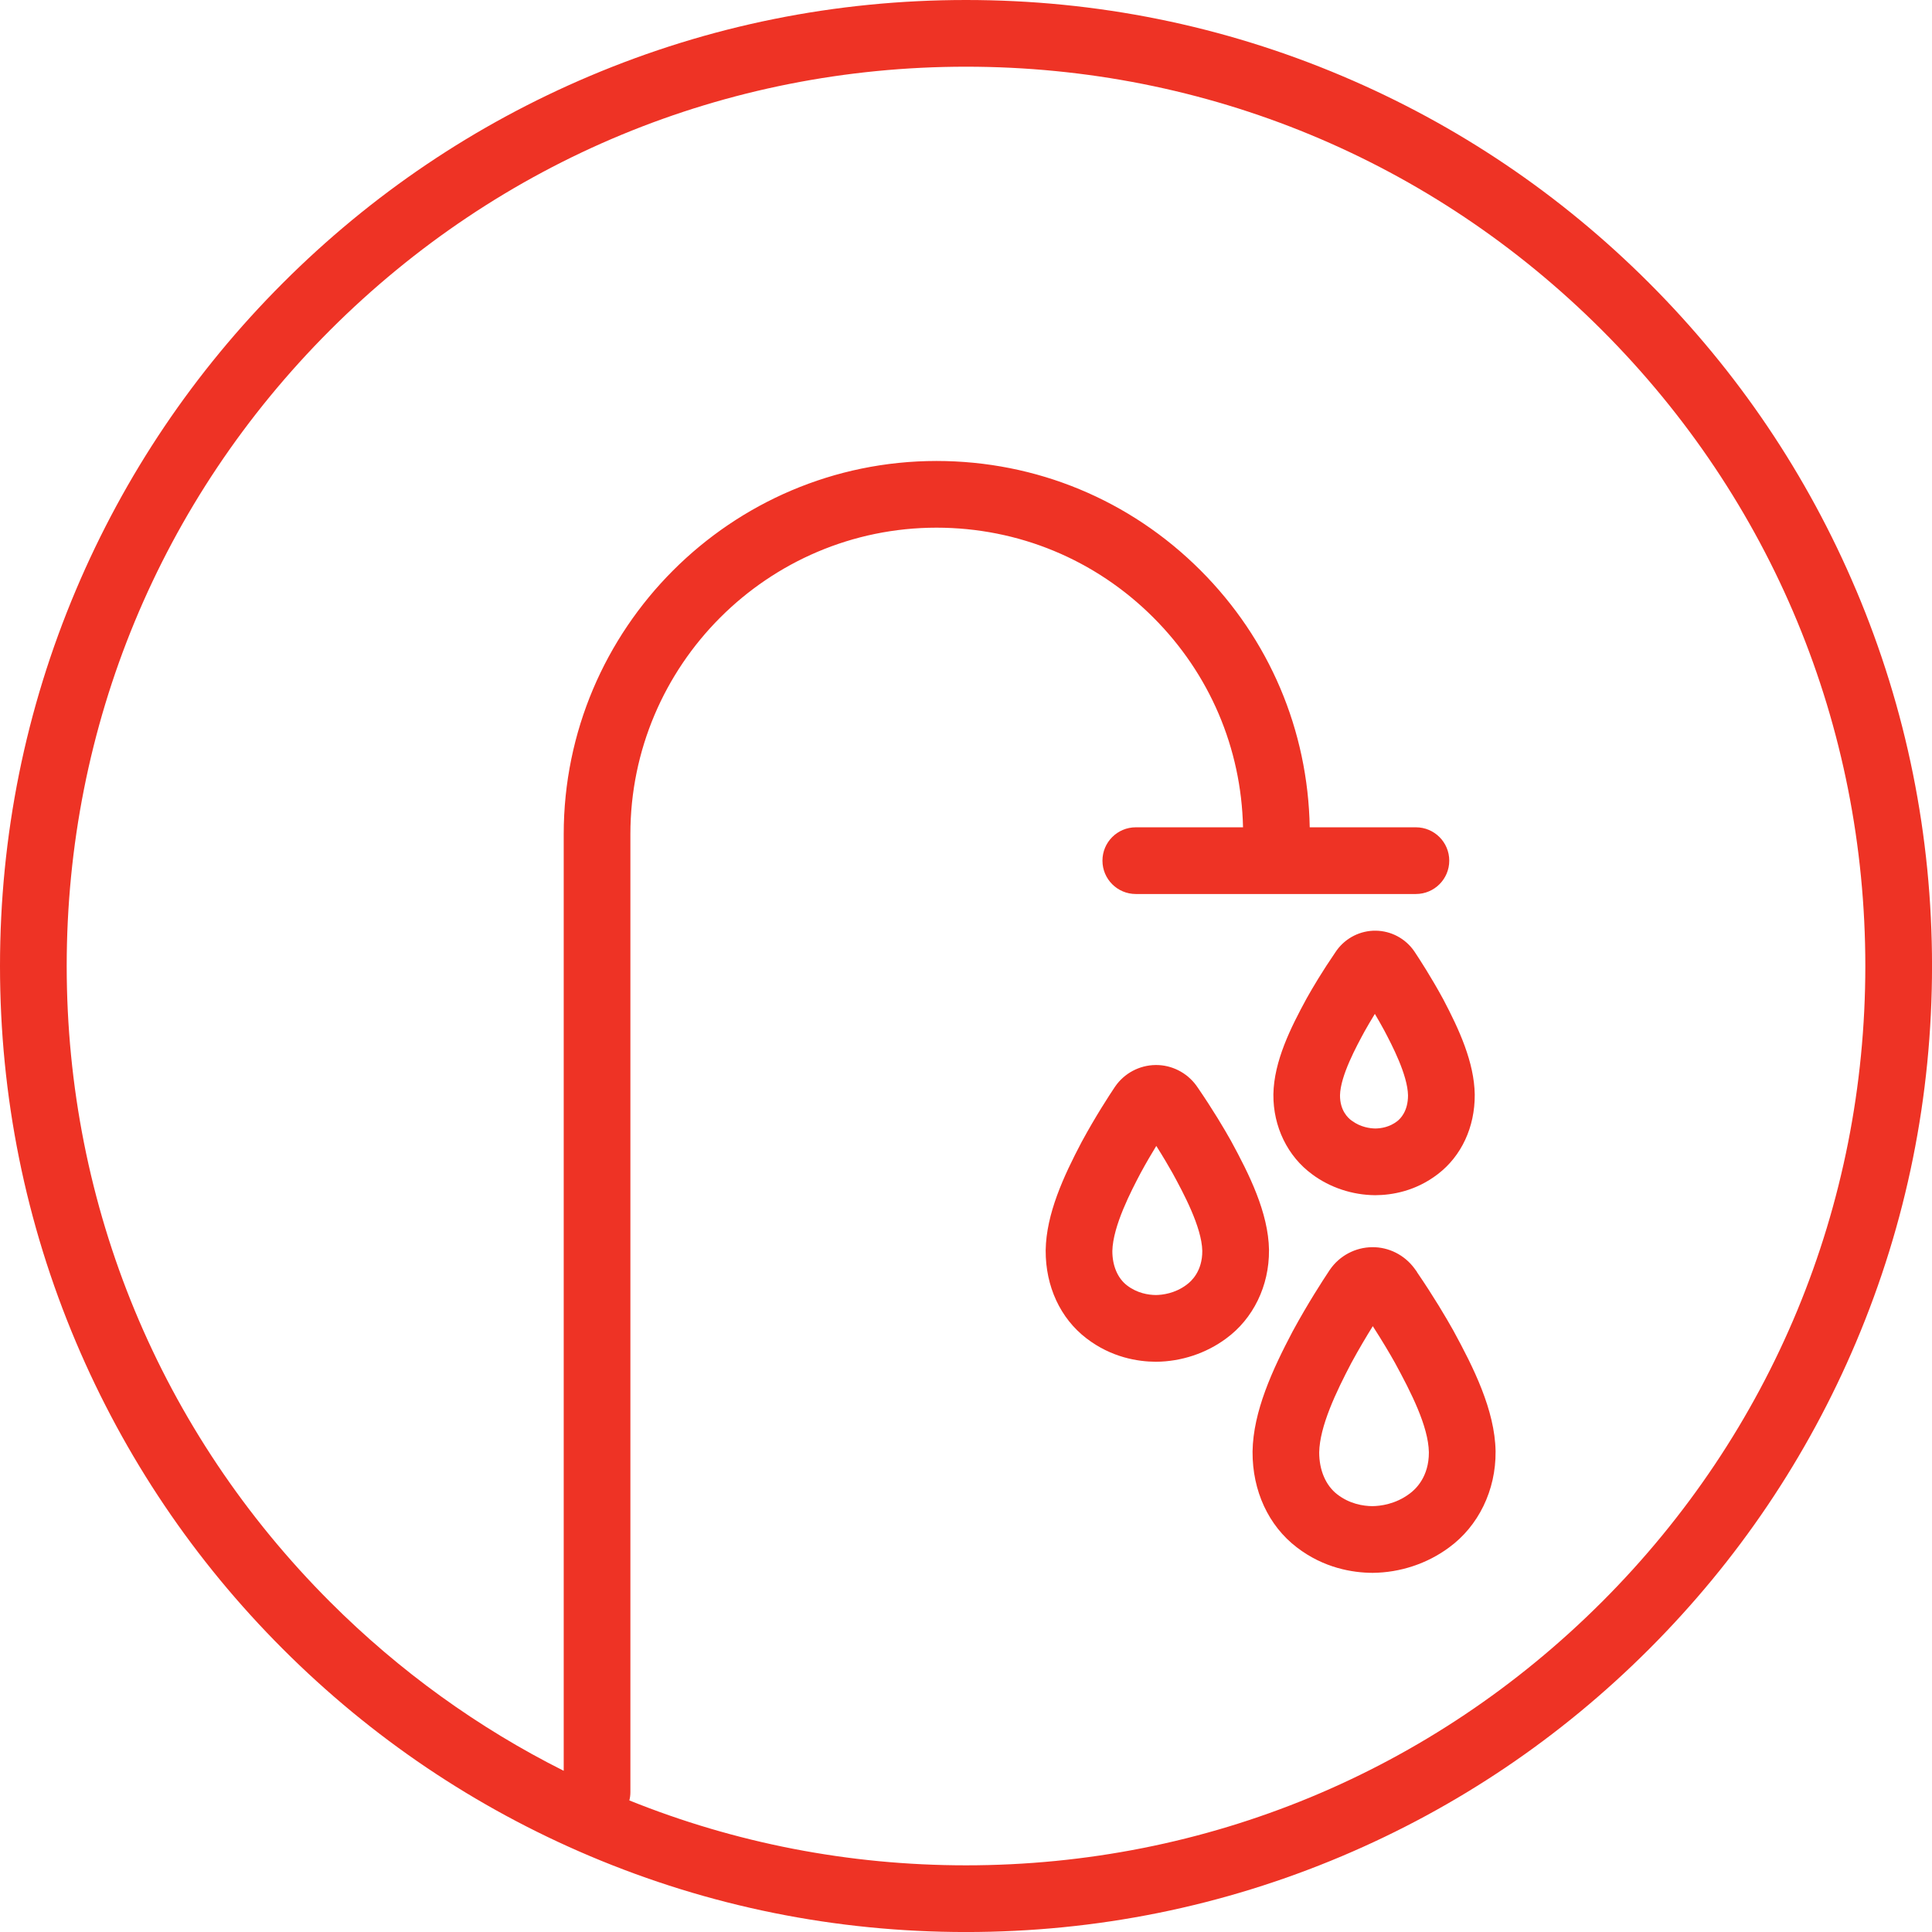 <?xml version="1.0" encoding="UTF-8"?>
<svg xmlns="http://www.w3.org/2000/svg" viewBox="0 0 724.15 724.15">
  <defs>
    <style>.d{fill:#ee3325;}</style>
  </defs>
  <g id="a" />
  <g id="b">
    <g id="c">
      <g>
        <path class="d" d="M544.79,498.81l-.07-.13c-2.77-4.94-7.35-12.7-13.56-21.79l-.09-.21-.9-1.23c-3.73-5.08-9.68-8.06-15.86-7.98-6.33,.06-12.25,3.22-15.83,8.43l-.38,.55-.04,.08c-2.32,3.48-7.88,12.06-13.44,22.29l-.08,.14c-7.67,14.56-14.81,30.1-15.06,45.05v.15c-.07,14.64,5.98,27.7,16.56,35.8,10.18,7.84,21.03,9.53,28.34,9.57h.16c10.27-.09,20.41-3.45,28.54-9.47,11.08-8.05,17.62-21.5,17.49-36v-.11c-.26-15.4-8.28-31.38-15.78-45.14Zm-16.44,61.04l-.13,.09c-5.25,3.9-10.88,4.55-13.82,4.59-3.45-.03-8.5-.82-13.14-4.39-4.33-3.32-6.81-9.07-6.8-15.79,.2-9.71,6.24-22.46,12.14-33.67,2.82-5.18,5.64-9.9,7.95-13.61,3.64,5.64,6.44,10.41,8.32,13.76,6.05,11.12,12.51,23.78,12.7,33.49,.06,9.26-5.03,13.94-7.22,15.53Z" />
        <path class="d" d="M475.65,468.49c-.24-14-7.45-28.37-14.18-40.74-.02-.04-.05-.09-.07-.13-2.53-4.51-6.74-11.63-12.46-19.97l-.17-.24c-.12-.19-.25-.38-.39-.56-3.58-4.88-9.3-7.73-15.23-7.66-6.08,.06-11.76,3.09-15.2,8.1-.06,.08-.11,.16-.16,.25l-.06,.08c-1.96,2.93-7.07,10.76-12.17,20.16-.03,.05-.05,.09-.08,.14-6.9,13.08-13.31,27.06-13.54,40.64,0,.05,0,.1,0,.15-.06,13.45,5.51,25.45,15.26,32.91,9.35,7.2,19.31,8.76,26.01,8.79h.06s.07,0,.1,0c9.42-.08,18.7-3.16,26.16-8.68,10.2-7.42,16.22-19.79,16.11-33.12,0-.04,0-.07,0-.11Zm-26.24-59.98c-.17-.33-.35-.65-.55-.96,.15,.24,.34,.56,.55,.96Zm-4.59,73s-.08,.06-.13,.09c-4.34,3.22-9,3.77-11.45,3.8-2.85-.03-7.01-.68-10.82-3.61-3.5-2.68-5.5-7.37-5.49-12.9,.2-9.44,7.21-22.78,10.62-29.26,2.03-3.74,4.06-7.2,5.85-10.12,2.63,4.16,4.69,7.69,6.14,10.27,3.84,7.05,10.92,20.08,11.1,29.08,.04,7.57-4.06,11.36-5.83,12.64Z" />
        <path class="d" d="M491.84,440.17c6.71,4.97,15.06,7.74,23.53,7.81,.03,0,.07,0,.1,0h.06c6.04-.03,15-1.43,23.4-7.9,8.85-6.77,13.89-17.61,13.83-29.72,0-.05,0-.1,0-.15-.2-12.04-5.81-24.29-11.84-35.73-.02-.05-.05-.09-.08-.14-4.43-8.15-8.86-14.94-10.55-17.48l-.04-.06c-.05-.08-.1-.16-.16-.24-3.28-4.78-8.7-7.66-14.45-7.72-5.72-.07-11.16,2.65-14.57,7.3-.13,.18-.26,.36-.38,.55l-.13,.19c-4.95,7.22-8.6,13.4-10.79,17.31-.02,.04-.05,.09-.07,.13-5.89,10.82-12.2,23.41-12.41,35.84,0,.04,0,.07,0,.11-.1,12.02,5.34,23.19,14.56,29.9Zm19.76-53.82c.94-1.68,2.19-3.83,3.72-6.33,1.12,1.9,2.32,3.98,3.51,6.18,2.87,5.45,8.76,16.65,8.92,24.35,0,5.95-2.82,8.75-4.06,9.71-2.86,2.2-6.02,2.7-8.21,2.72-1.89-.03-5.48-.45-8.8-2.92-.04-.03-.08-.06-.13-.09-1.3-.94-4.32-3.74-4.29-9.43,.15-7.31,6.1-18.25,9.33-24.19Zm-11.01-29.52c-.17,.27-.34,.55-.49,.84,.18-.34,.35-.62,.49-.84Z" />
        <path class="d" d="M695.69,221.14c-18.24-43.12-44.34-81.84-77.59-115.09-33.25-33.25-71.97-59.35-115.09-77.59C458.37,9.57,410.95,0,362.08,0s-96.29,9.57-140.94,28.46c-43.12,18.24-81.84,44.34-115.09,77.59-33.25,33.25-59.35,71.97-77.59,115.09C9.58,265.78,0,313.2,0,362.08s9.58,96.29,28.46,140.94c18.24,43.12,44.34,81.84,77.59,115.09,33.25,33.25,71.97,59.35,115.09,77.59,44.65,18.88,92.07,28.46,140.94,28.46s96.29-9.58,140.94-28.46c43.12-18.24,81.84-44.34,115.09-77.59,33.25-33.25,59.35-71.97,77.59-115.09,18.88-44.65,28.46-92.07,28.46-140.94s-9.58-96.29-28.46-140.94Zm-95.27,379.29c-63.67,63.67-148.31,98.73-238.35,98.73-43.95,0-86.61-8.38-126.18-24.33,.25-.98,.39-1.99,.39-3.05V312.67c0-63.32,51.48-114.86,114.75-114.89,30.7,.02,59.55,11.97,81.25,33.66,21.1,21.09,32.98,48.93,33.63,78.65h-40.19c-6.9,0-12.5,5.6-12.5,12.5s5.6,12.5,12.5,12.5h104.99c6.9,0,12.5-5.6,12.5-12.5s-5.6-12.5-12.5-12.5h-39.8c-.66-36.4-15.13-70.52-40.95-96.33-26.42-26.41-61.54-40.96-98.92-40.98-77.06,.04-139.75,62.8-139.75,139.89v351.06c-31.98-16.03-61.53-37.27-87.56-63.3-63.67-63.67-98.73-148.31-98.73-238.35S60.06,187.39,123.73,123.73,272.04,25,362.08,25s174.68,35.06,238.35,98.73,98.73,148.31,98.73,238.35-35.06,174.68-98.73,238.35Z" />
      </g>
    </g>
  </g>
</svg>